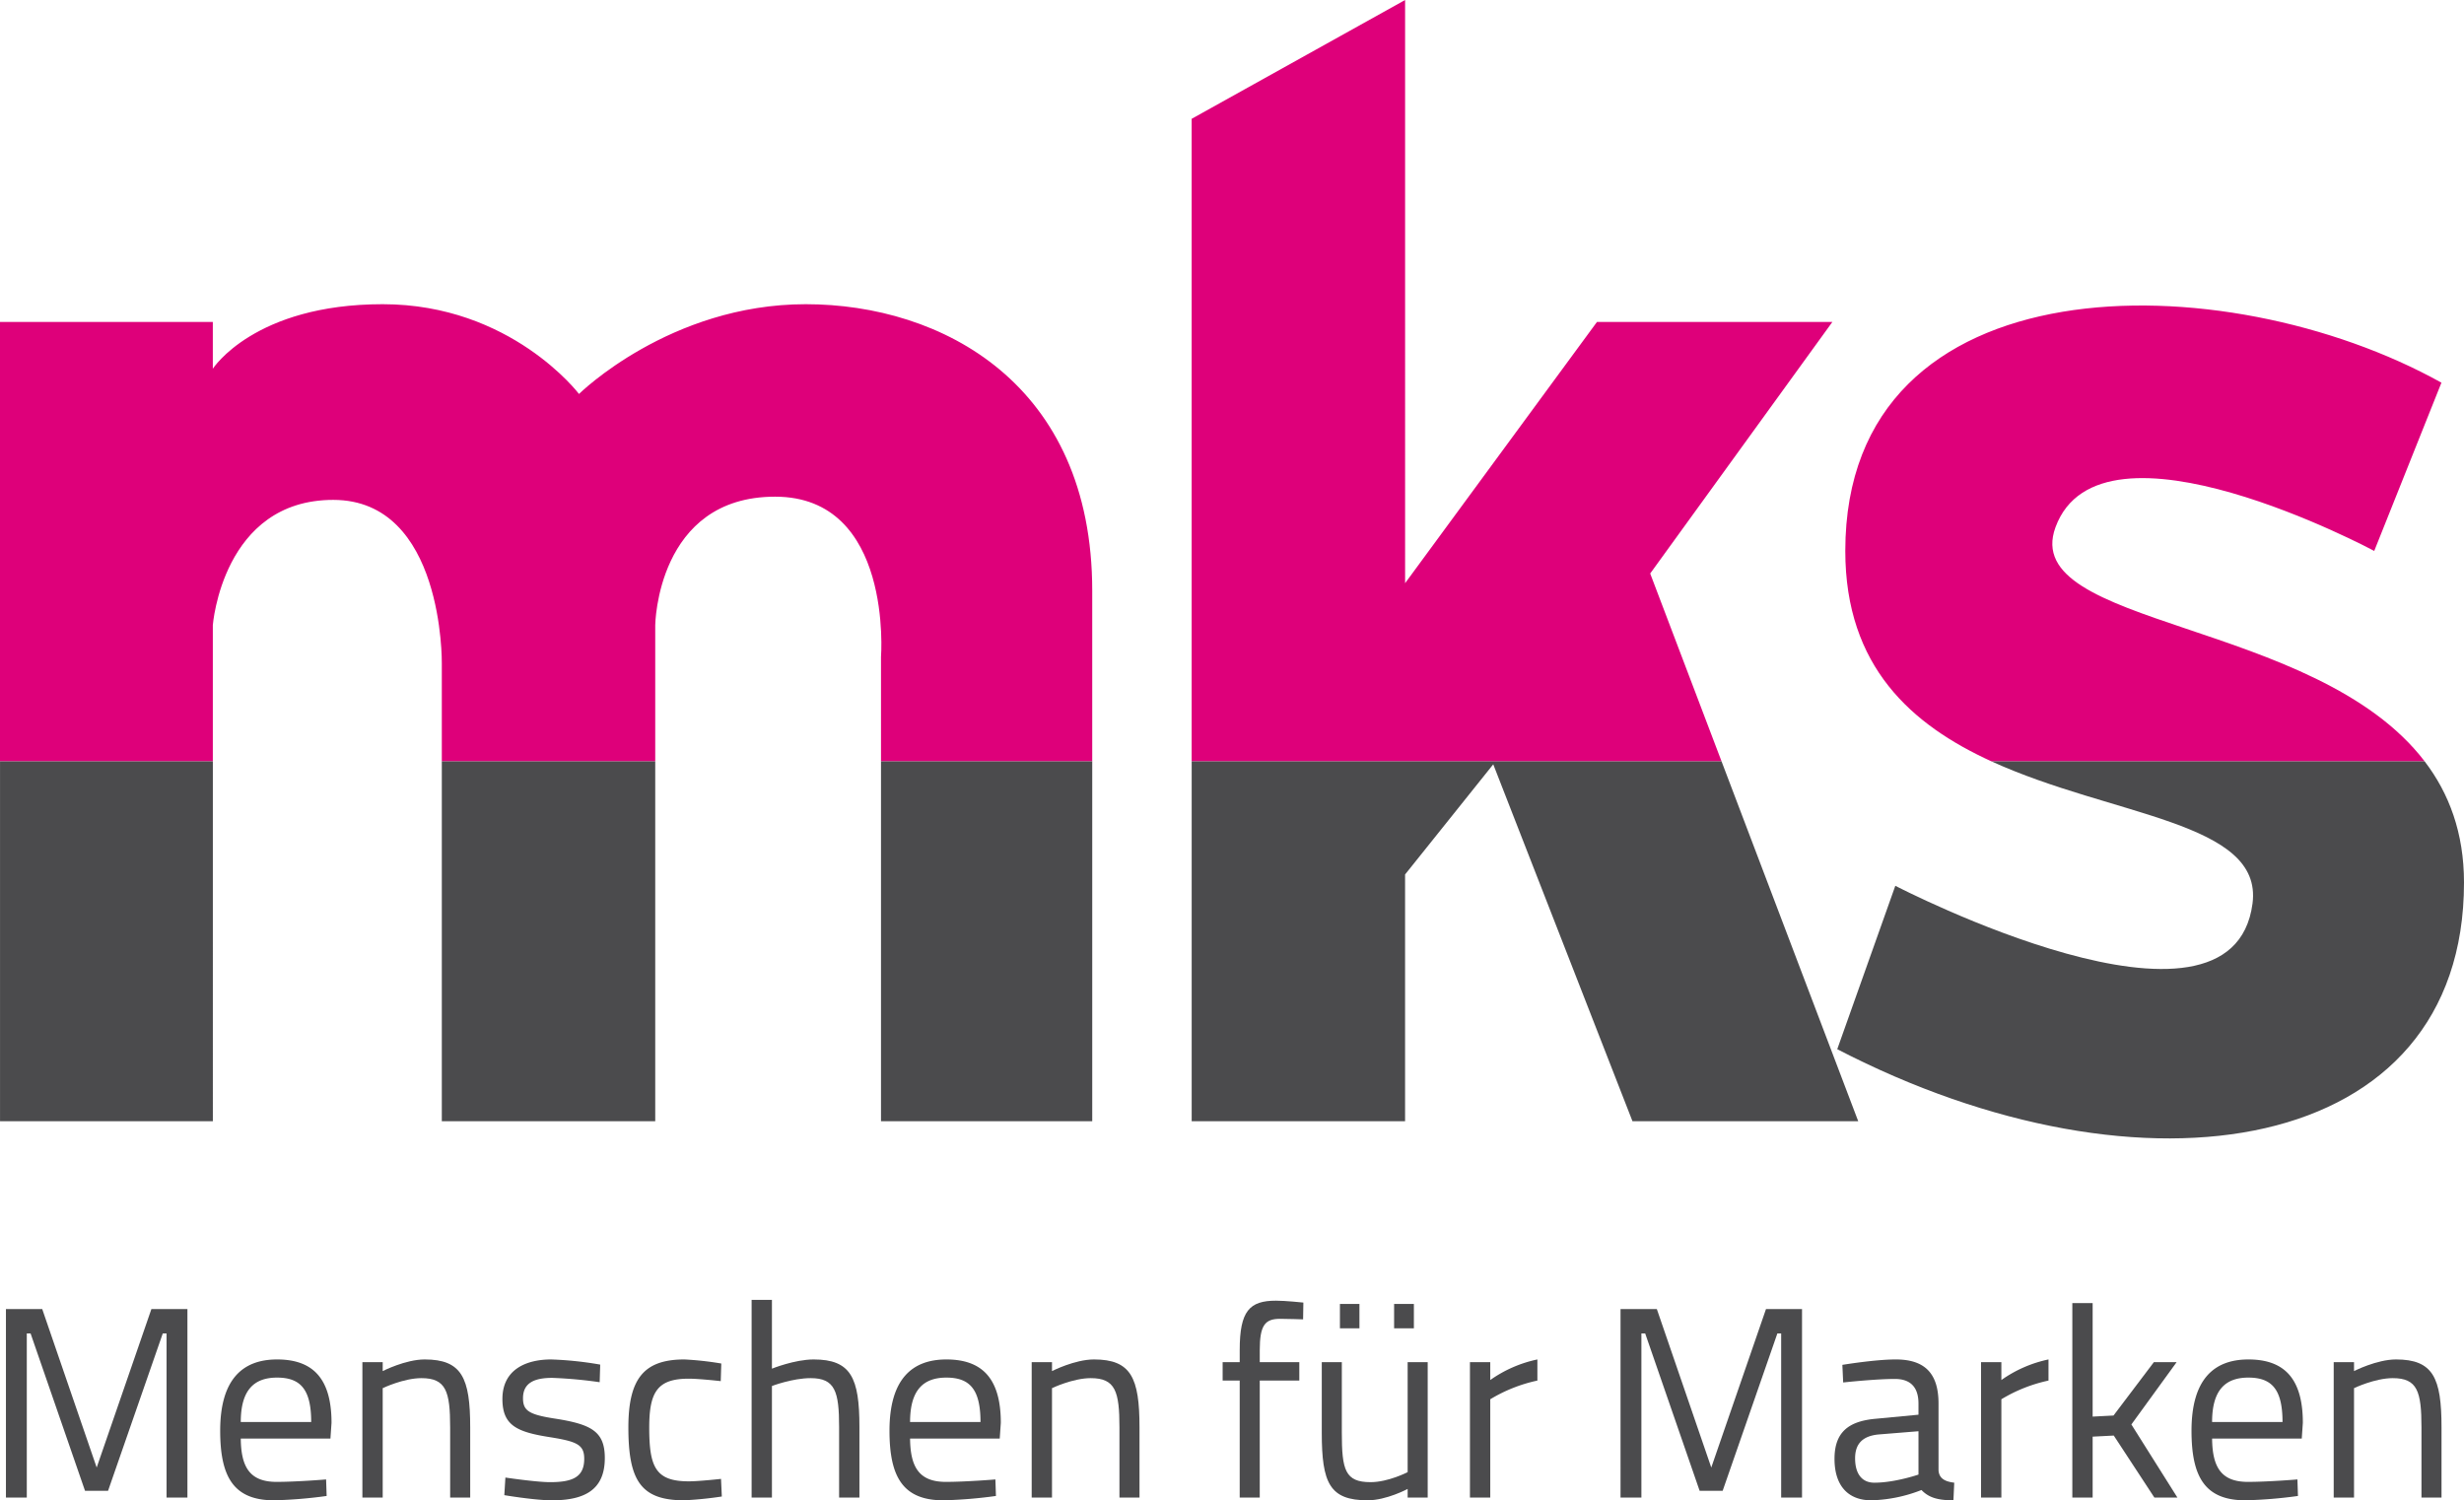 <svg id="Ebene_1" data-name="Ebene 1" xmlns="http://www.w3.org/2000/svg" viewBox="0 0 814.202 495.786"><title>logo</title><path d="M62.672,455.267H74.666l17.991,52.362,18.081-52.362h11.905v62.298H115.75V463.322h-1.253L96.416,515.327H88.808L70.817,463.322H69.564v54.242H62.672Z" transform="translate(-60.711 -22.674)" style="fill:#4b4b4d"/><path d="M168.467,511.567l.179,5.46a153.461,153.461,0,0,1-17.364,1.433c-13.426,0-17.812-7.788-17.812-23.004,0-17.007,7.429-23.541,18.796-23.541,11.815,0,17.991,6.266,17.991,20.945l-.358,5.191H140.272c.09,9.398,2.954,14.321,11.815,14.321C158.8,512.373,168.467,511.567,168.467,511.567Zm-4.923-18.976c0-10.741-3.491-14.68-11.278-14.68-7.698,0-11.994,4.207-11.994,14.68Z" transform="translate(-60.711 -22.674)" style="fill:#4b4b4d"/><path d="M180.458,517.564V472.81h6.713v2.954s7.519-3.85,13.873-3.85c12.263,0,15.038,6.087,15.038,22.377v23.273h-6.624V494.382c0-11.904-1.342-16.29-9.488-16.29-5.907,0-12.799,3.312-12.799,3.312v36.161Z" transform="translate(-60.711 -22.674)" style="fill:#4b4b4d"/><path d="M258.865,479.434a146.57,146.57,0,0,0-15.664-1.432c-5.55,0-9.667,1.432-9.667,6.713,0,4.207,2.059,5.46,10.92,6.803,11.815,1.88,16.111,4.297,16.111,12.979,0,10.473-6.623,13.964-17.454,13.964-5.729,0-15.753-1.701-15.753-1.701l.358-5.818s10.204,1.522,14.769,1.522c7.34,0,11.278-1.611,11.278-7.698,0-4.654-2.328-5.729-11.278-7.16-10.92-1.701-15.753-3.85-15.753-12.621,0-9.846,7.966-13.068,16.111-13.068a114.411,114.411,0,0,1,16.201,1.701Z" transform="translate(-60.711 -22.674)" style="fill:#4b4b4d"/><path d="M299.052,473.258l-.179,5.818s-7.161-.806-10.562-.806c-10.293,0-13.068,4.296-13.068,16.111,0,13.068,2.059,17.812,13.068,17.812,3.401,0,10.652-.806,10.652-.806l.268,5.817A121.672,121.672,0,0,1,286.79,518.46c-14.321,0-18.439-6.534-18.439-24.078,0-16.201,5.191-22.467,18.528-22.467A103.886,103.886,0,0,1,299.052,473.258Z" transform="translate(-60.711 -22.674)" style="fill:#4b4b4d"/><path d="M309.075,517.564V452.224h6.713V474.959s7.519-3.044,13.784-3.044c12.352,0,15.127,6.087,15.127,22.288v23.361h-6.713V494.292c0-11.815-1.343-16.2-9.398-16.2-5.997,0-12.799,2.596-12.799,2.596v36.877Z" transform="translate(-60.711 -22.674)" style="fill:#4b4b4d"/><path d="M389.63,511.567l.179,5.46a153.461,153.461,0,0,1-17.364,1.433c-13.426,0-17.812-7.788-17.812-23.004,0-17.007,7.429-23.541,18.796-23.541,11.815,0,17.991,6.266,17.991,20.945l-.358,5.191H361.435c.09,9.398,2.954,14.321,11.815,14.321C379.963,512.373,389.63,511.567,389.63,511.567Zm-4.923-18.976c0-10.741-3.491-14.68-11.278-14.68-7.698,0-11.994,4.207-11.994,14.68Z" transform="translate(-60.711 -22.674)" style="fill:#4b4b4d"/><path d="M401.621,517.564V472.81h6.713v2.954s7.519-3.85,13.873-3.85c12.263,0,15.038,6.087,15.038,22.377v23.273h-6.624V494.382c0-11.904-1.342-16.29-9.488-16.29-5.907,0-12.799,3.312-12.799,3.312v36.161Z" transform="translate(-60.711 -22.674)" style="fill:#4b4b4d"/><path d="M476.982,517.564h-6.624v-38.668H464.72v-6.086h5.639v-4.028c0-12.889,3.223-16.29,11.994-16.29,3.133,0,9.04.627,9.04.627l-.089,5.549s-5.013-.179-7.608-.179c-5.013,0-6.713,2.148-6.713,10.383v3.938h13.068v6.086H476.982Z" transform="translate(-60.711 -22.674)" style="fill:#4b4b4d"/><path d="M532.477,472.81v44.754h-6.623V514.7s-6.982,3.76-13.248,3.76c-12.53,0-15.127-5.729-15.127-22.288V472.81h6.624V496.082c0,12.352,1.074,16.381,9.488,16.381,5.907,0,12.263-3.312,12.263-3.312v-36.34Zm-29.001-19.244h6.445v8.056h-6.445Zm17.902,0h6.534v8.056h-6.534Z" transform="translate(-60.711 -22.674)" style="fill:#4b4b4d"/><path d="M546.437,472.81h6.713v5.907a41.735,41.735,0,0,1,15.575-6.803v6.981a50.464,50.464,0,0,0-15.575,6.177v32.491h-6.713Z" transform="translate(-60.711 -22.674)" style="fill:#4b4b4d"/><path d="M596.199,455.267h11.994l17.991,52.362,18.08-52.362H656.17v62.298h-6.893V463.322h-1.253l-18.081,52.005h-7.607l-17.991-52.005h-1.253v54.242h-6.893Z" transform="translate(-60.711 -22.674)" style="fill:#4b4b4d"/><path d="M701.277,508.524c.179,2.864,2.327,3.759,5.191,4.117L706.2,518.46c-5.37,0-8.234-.985-10.562-3.401a48.494,48.494,0,0,1-16.56,3.401c-7.787,0-12.173-4.924-12.173-13.695,0-8.593,4.386-12.441,13.605-13.247l14.143-1.343v-3.67c0-5.639-2.864-8.145-7.787-8.145-6.534,0-17.097,1.163-17.097,1.163l-.269-5.818s10.741-1.79,17.633-1.79c9.488,0,14.143,4.476,14.143,14.59ZM681.406,496.709c-5.46.537-7.697,3.312-7.697,7.877,0,5.191,2.327,8.056,6.356,8.056,6.803,0,14.59-2.686,14.59-2.686V495.635Z" transform="translate(-60.711 -22.674)" style="fill:#4b4b4d"/><path d="M715.328,472.81h6.713v5.907a41.736,41.736,0,0,1,15.574-6.803v6.981a50.465,50.465,0,0,0-15.574,6.177v32.491h-6.713Z" transform="translate(-60.711 -22.674)" style="fill:#4b4b4d"/><path d="M745.489,517.564V453.298h6.713v37.504l6.893-.358,13.337-17.633H779.95L765.002,493.397l15.217,24.167H772.61l-13.427-20.497-6.981.357v20.14Z" transform="translate(-60.711 -22.674)" style="fill:#4b4b4d"/><path d="M819.868,511.567l.18,5.46a153.463,153.463,0,0,1-17.365,1.433c-13.426,0-17.811-7.788-17.811-23.004,0-17.007,7.429-23.541,18.797-23.541,11.815,0,17.991,6.266,17.991,20.945l-.358,5.191h-29.627c.089,9.398,2.953,14.321,11.815,14.321C810.202,512.373,819.868,511.567,819.868,511.567Zm-4.923-18.976c0-10.741-3.49-14.68-11.277-14.68-7.698,0-11.994,4.207-11.994,14.68Z" transform="translate(-60.711 -22.674)" style="fill:#4b4b4d"/><path d="M831.86,517.564V472.81h6.713v2.954s7.519-3.85,13.874-3.85c12.263,0,15.037,6.087,15.037,22.377v23.273h-6.623V494.382c0-11.904-1.343-16.29-9.488-16.29-5.907,0-12.8,3.312-12.8,3.312v36.161Z" transform="translate(-60.711 -22.674)" style="fill:#4b4b4d"/><path d="M867.457,149.13,845.25,204.732s-90.399-48.486-105.329-7.813c-12.206,33.279,85.899,30.056,122,77.363H718.785c-26.261-11.992-48.316-31.19-48.316-69.55,0-96.793,125.58-95.382,196.987-55.602M454.48,61.936l70.532-39.262V215.393L588.41,129.066h77.791L606,212.197l23.582,62.085H454.48Zm-393.77,67.13h70.326v15.457s13.68-21.323,56.138-21.323c42.45,0,64.862,29.663,64.862,29.663s29.984-29.663,74.925-29.663c44.932,0,94.668,26.288,94.668,94.668v56.415h-69.8V239.726s4.072-52.923-34.994-52.923c-39.083,0-39.61,42.45-39.61,42.45v45.03H206.704V241.86s.723-53.995-35.869-53.995c-36.601,0-39.797,41.387-39.797,41.387v45.03H60.711Z" transform="translate(-60.711 -22.674)" style="fill:#de007a"/><path d="M861.921,274.284c8.027,10.527,12.992,23.564,12.992,40.039,0,90.587-106.043,107.454-207.104,55.066l19.189-53.995s111.267,57.745,118.035,5.858c3.536-27.127-46.227-28.69-86.238-46.968Zm-232.338,0,45.155,118.901H600.143L554.139,275.248l-29.136,36.404v81.533h-70.514V274.284ZM131.046,393.185H60.72V274.284h70.326Zm146.18,0H206.704V274.284h70.523Zm144.403,0h-69.8V274.284h69.8Z" transform="translate(-60.711 -22.674)" style="fill:#4b4b4d"/></svg>